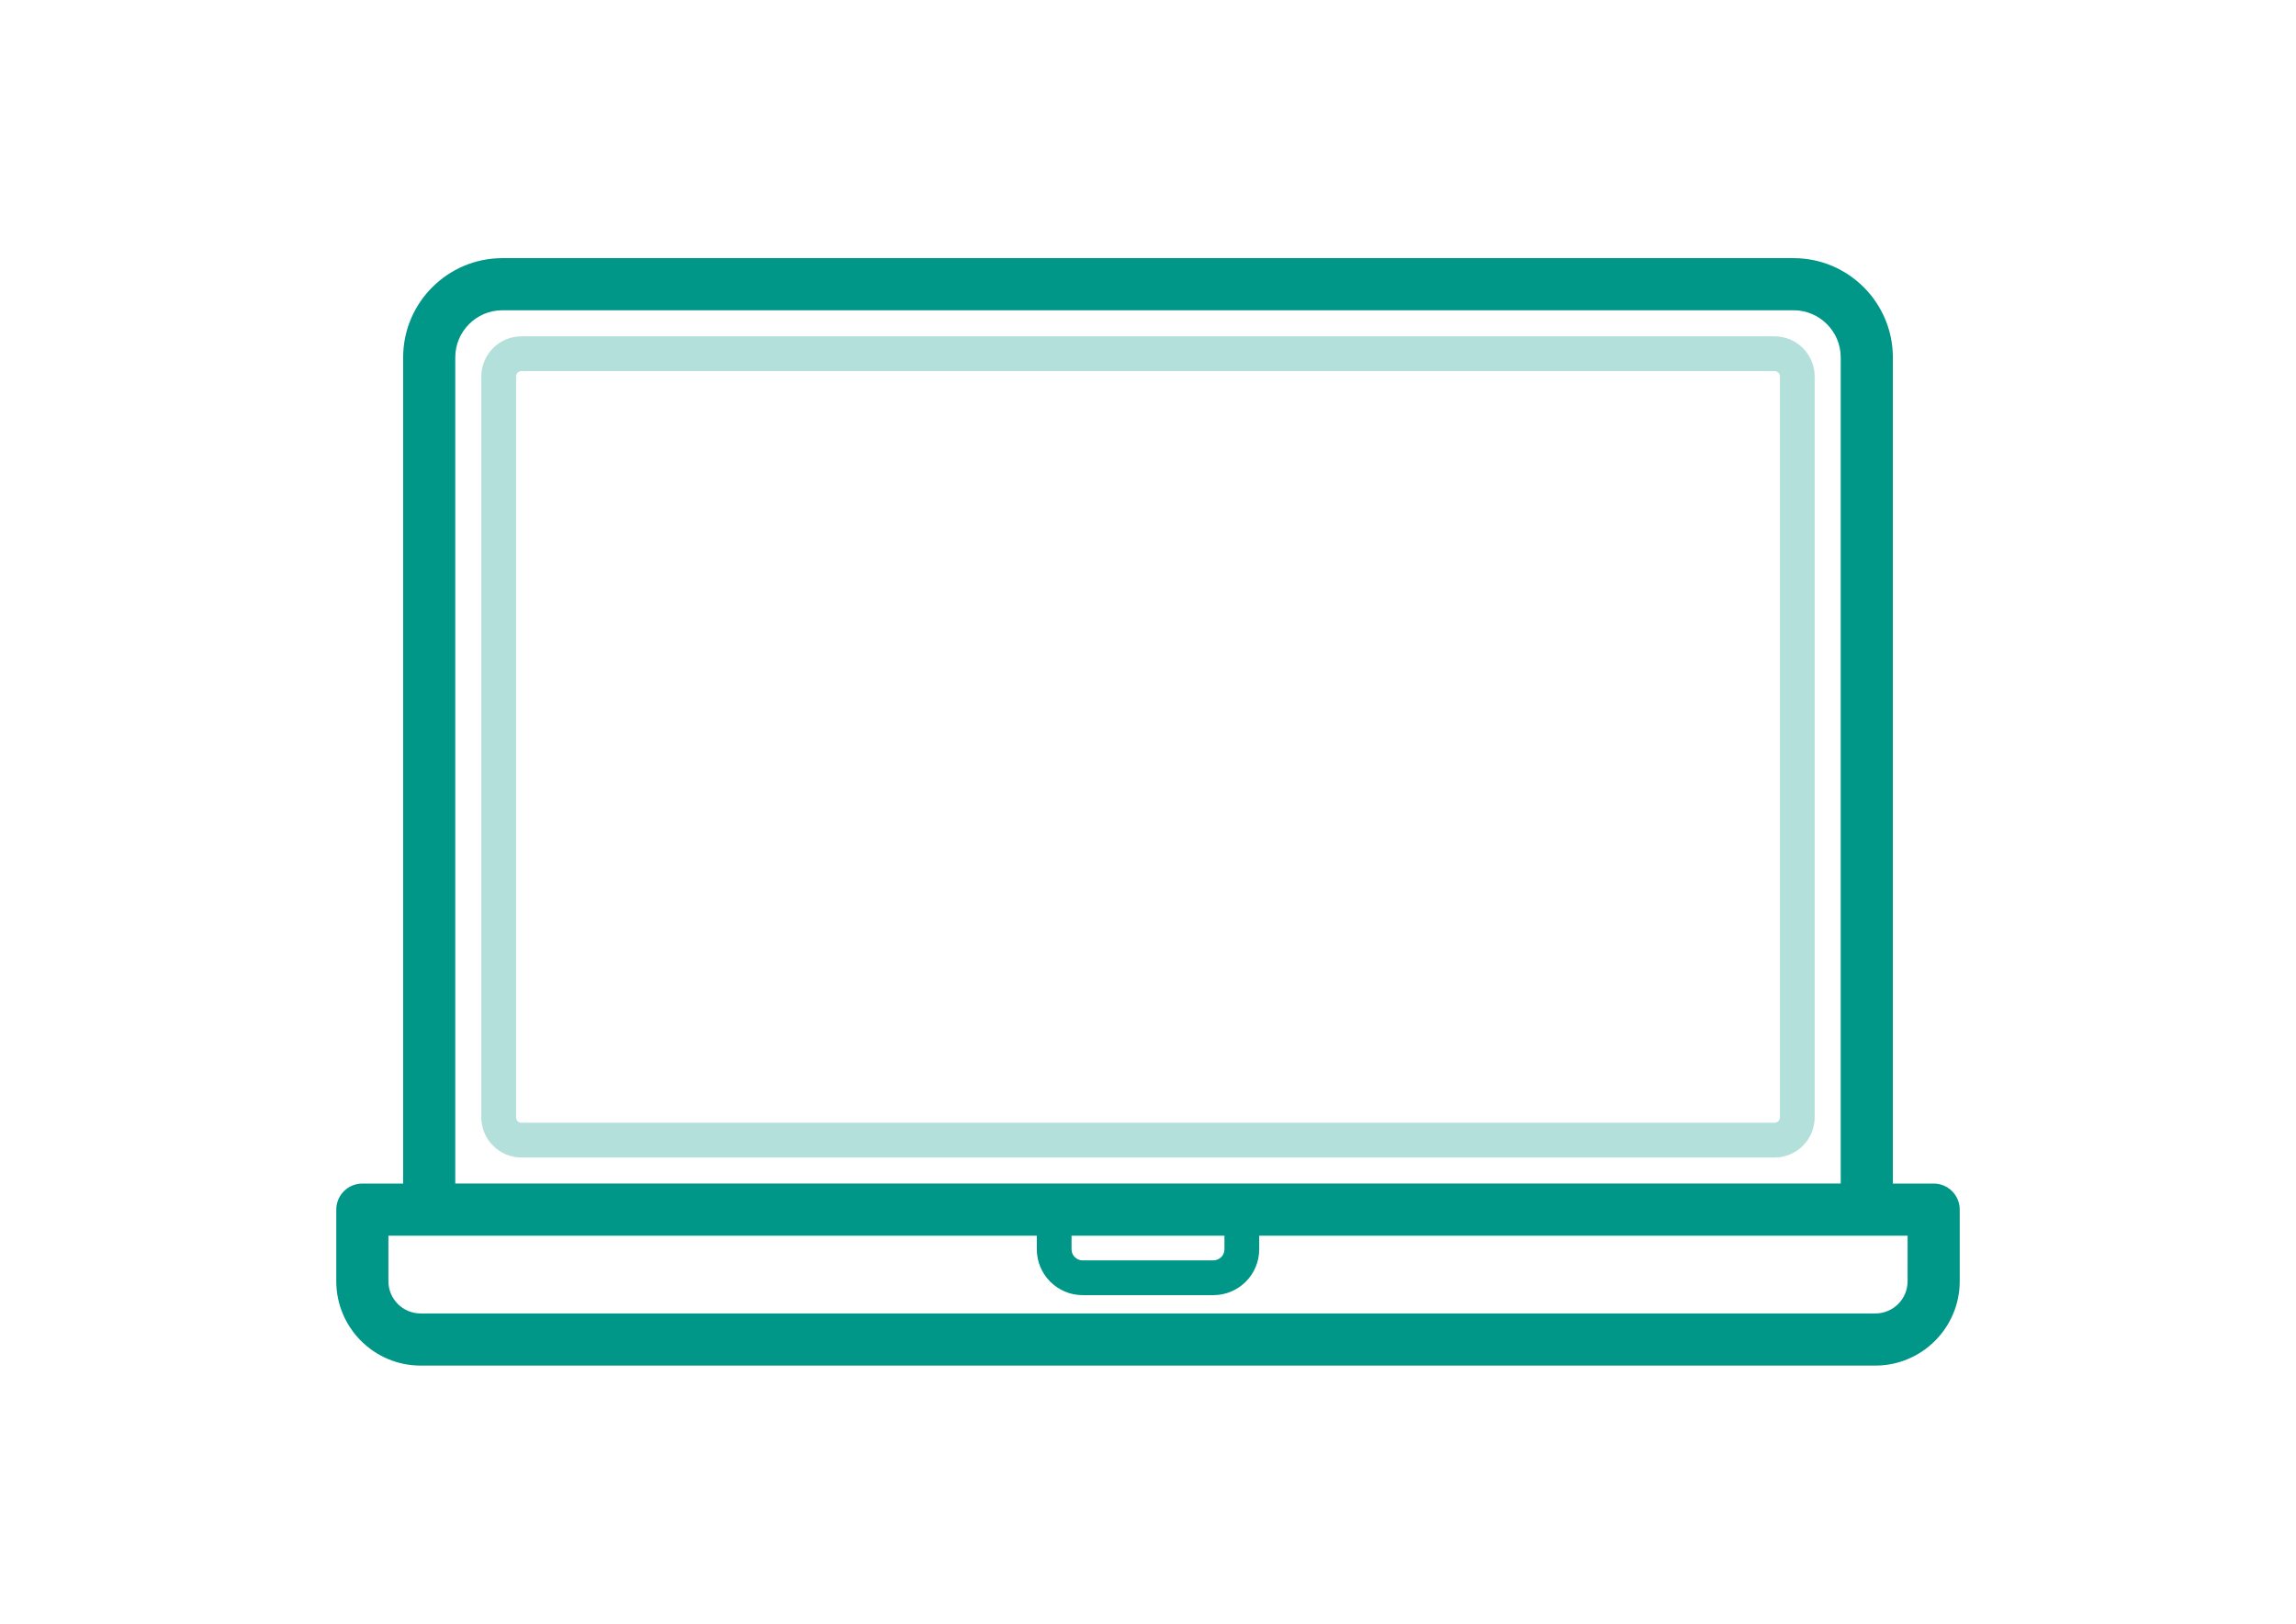 <?xml version="1.0" encoding="utf-8"?>
<!-- Generator: Adobe Illustrator 16.0.0, SVG Export Plug-In . SVG Version: 6.00 Build 0)  -->
<!DOCTYPE svg PUBLIC "-//W3C//DTD SVG 1.1//EN" "http://www.w3.org/Graphics/SVG/1.1/DTD/svg11.dtd">
<svg version="1.1" id="Capa_1" xmlns="http://www.w3.org/2000/svg" xmlns:xlink="http://www.w3.org/1999/xlink" x="0px" y="0px"
	 width="841.889px" height="595.281px" viewBox="0 0 841.889 595.281" enable-background="new 0 0 841.889 595.281"
	 xml:space="preserve">
<g>
	<path opacity="0.3" fill="#009688" enable-background="new    " d="M650.682,123.302H191.208c-8.114,0-14.717,6.602-14.717,14.716
		v271.618c0,8.115,6.603,14.717,14.717,14.717h459.474c8.113,0,14.716-6.602,14.716-14.717V138.019
		C665.398,129.905,658.795,123.302,650.682,123.302z M652.656,409.636c0,1.09-0.885,1.976-1.975,1.976H191.208
		c-1.089,0-1.977-0.887-1.977-1.976V138.019c0-1.089,0.887-1.976,1.977-1.976h459.474c1.088,0,1.975,0.888,1.975,1.976
		L652.656,409.636L652.656,409.636z"/>
	<path fill="#009688" d="M709.029,433.91h-14.963V131.034c0-20.07-16.328-36.398-36.399-36.398H184.224
		c-20.071,0-36.397,16.327-36.397,36.398v302.875h-14.966c-5.277,0-9.556,4.278-9.556,9.557v26.253
		c0,17.053,13.874,30.926,30.925,30.926h533.429c17.054,0,30.926-13.874,30.926-30.926v-26.253
		C718.584,438.188,714.308,433.91,709.029,433.91z M166.936,131.034c0-9.532,7.755-17.287,17.287-17.287h473.441
		c9.532,0,17.287,7.754,17.287,17.287v302.875H166.936V131.034z M392.913,453.022h56.062v4.997c0,2.235-1.82,4.057-4.059,4.057
		h-47.947c-2.237,0-4.057-1.818-4.057-4.057L392.913,453.022L392.913,453.022z M699.474,469.719c0,6.515-5.299,11.813-11.813,11.813
		H154.232c-6.515,0-11.813-5.301-11.813-11.813v-16.697h14.964h222.793v4.997c0,9.263,7.535,16.798,16.797,16.798h47.949
		c9.263,0,16.798-7.535,16.798-16.798v-4.997h222.793h14.963L699.474,469.719L699.474,469.719z"/>
</g>
</svg>
